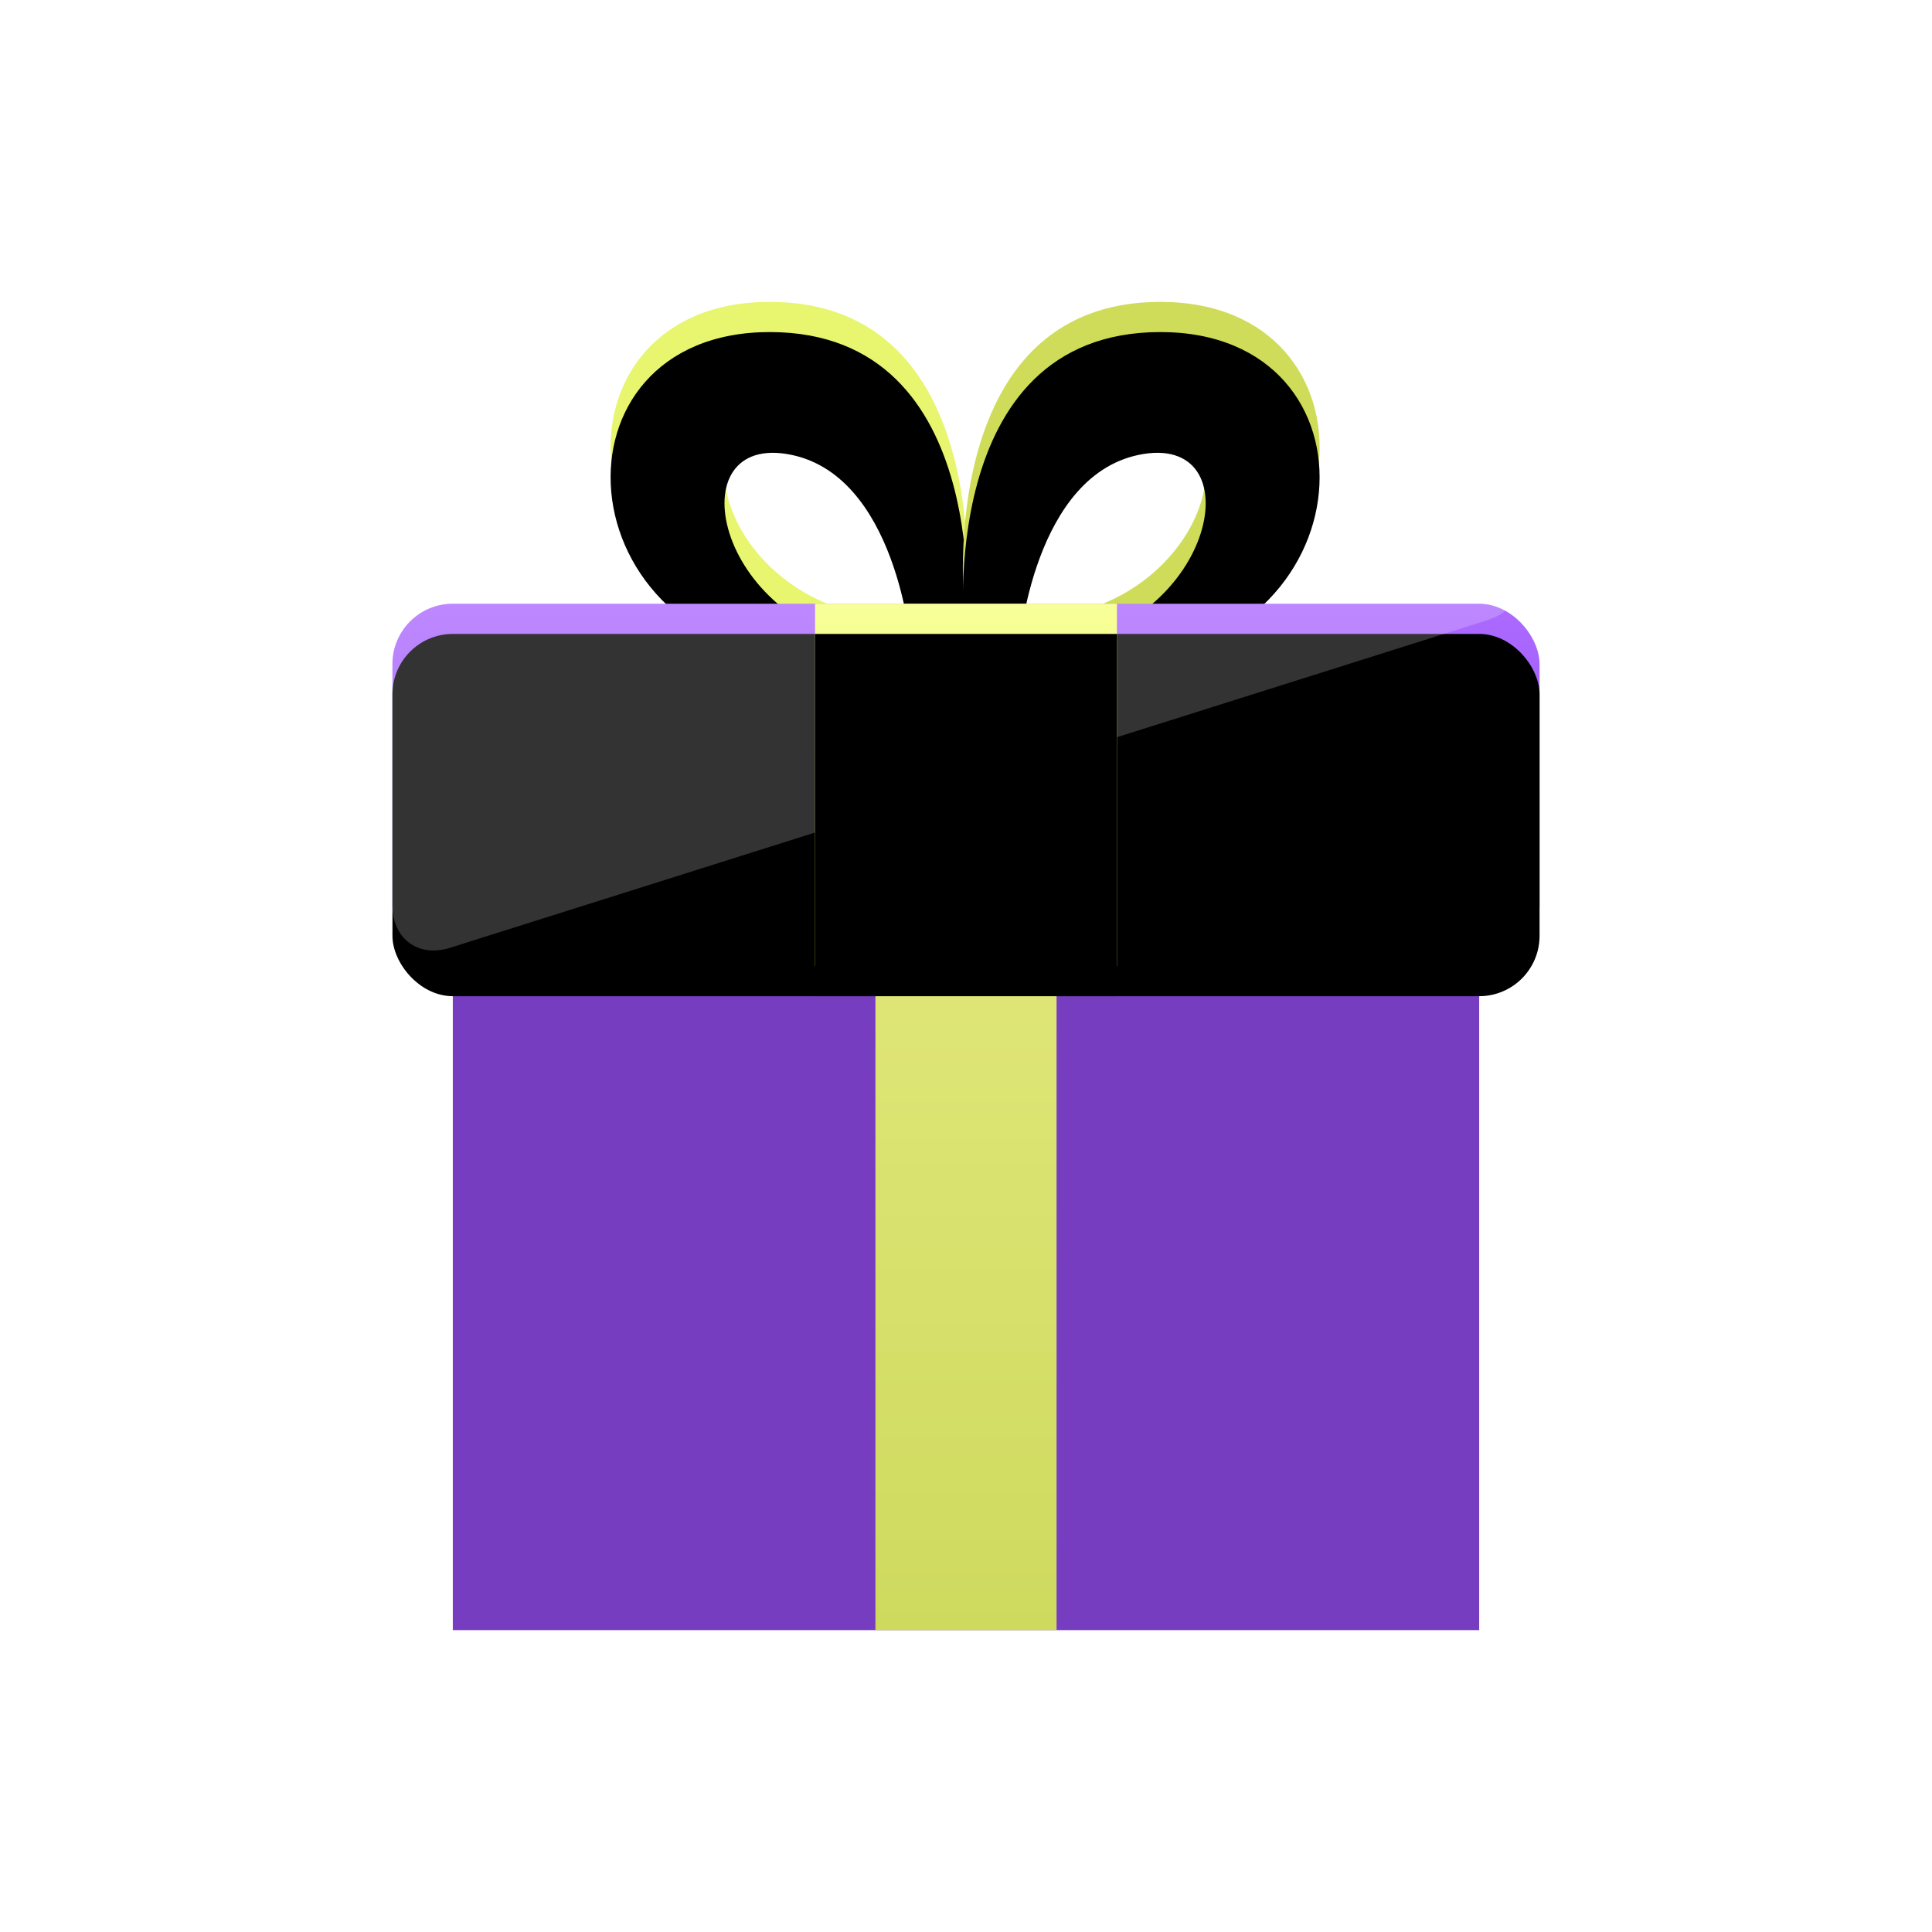 <svg xmlns="http://www.w3.org/2000/svg" width="64" height="64" viewBox="0 0 64 64" xmlns:xlink="http://www.w3.org/1999/xlink"><defs><path id="a" d="M12 10S13 0 5.5 0s-7 10.5 1.5 11 5-1 5-1zm-1.82.463s-.458-5.841-4.13-6.426c-3.673-.584-2.296 5.842 3.213 6.426 5.508.584.918 0 .918 0z"/><filter id="b" width="200%" height="200%" x="-50%" y="-50%" filterUnits="objectBoundingBox"><feOffset dy="1" in="SourceAlpha" result="shadowOffsetInner1"/><feComposite in="shadowOffsetInner1" in2="SourceAlpha" operator="arithmetic" k2="-1" k3="1" result="shadowInnerInner1"/><feColorMatrix values="0 0 0 0 1 0 0 0 0 1 0 0 0 0 1 0 0 0 0.3 0" in="shadowInnerInner1"/></filter><path id="c" d="M23 10s1-10-6.5-10-7 10.5 1.5 11 5-1 5-1zm-1.82.463s-.458-5.841-4.13-6.426c-3.673-.584-2.296 5.842 3.213 6.426 5.508.584.918 0 .918 0z"/><filter id="d" width="200%" height="200%" x="-50%" y="-50%" filterUnits="objectBoundingBox"><feOffset dy="1" in="SourceAlpha" result="shadowOffsetInner1"/><feComposite in="shadowOffsetInner1" in2="SourceAlpha" operator="arithmetic" k2="-1" k3="1" result="shadowInnerInner1"/><feColorMatrix values="0 0 0 0 1 0 0 0 0 1 0 0 0 0 1 0 0 0 0.302 0" in="shadowInnerInner1"/></filter><linearGradient id="e" x1="50%" x2="50%" y1="0%" y2="100%"><stop stop-color="#AC6AFF" offset="0%"/><stop stop-color="#924BF1" offset="100%"/></linearGradient><rect id="f" width="38" height="12" rx="2"/><filter id="g" width="200%" height="200%" x="-50%" y="-50%" filterUnits="objectBoundingBox"><feOffset dy="1" in="SourceAlpha" result="shadowOffsetInner1"/><feComposite in="shadowOffsetInner1" in2="SourceAlpha" operator="arithmetic" k2="-1" k3="1" result="shadowInnerInner1"/><feColorMatrix values="0 0 0 0 1 0 0 0 0 1 0 0 0 0 1 0 0 0 0.2 0" in="shadowInnerInner1"/></filter><linearGradient id="h" x1="50%" x2="50%" y1="0%" y2="100%"><stop stop-color="#DFE677" offset="0%"/><stop stop-color="#CEDA5E" offset="100%"/></linearGradient><linearGradient id="i" x1="50%" x2="50%" y1="0%" y2="100%"><stop stop-color="#F7FF99" offset="0%"/><stop stop-color="#EEFF4B" offset="100%"/></linearGradient><path id="j" d="M0 0h10v12H0z"/><filter id="k" width="200%" height="200%" x="-50%" y="-50%" filterUnits="objectBoundingBox"><feOffset dy="1" in="SourceAlpha" result="shadowOffsetInner1"/><feComposite in="shadowOffsetInner1" in2="SourceAlpha" operator="arithmetic" k2="-1" k3="1" result="shadowInnerInner1"/><feColorMatrix values="0 0 0 0 1 0 0 0 0 1 0 0 0 0 1 0 0 0 0.2 0" in="shadowInnerInner1"/></filter></defs><g fill="none" fill-rule="evenodd"><g transform="translate(20 10)"><use fill="#E8F56E" xlink:href="#a"/><use fill="#000" filter="url(#b)" xlink:href="#a"/></g><g transform="matrix(-1 0 0 1 54.94 10)"><use fill="#CFDC59" xlink:href="#c"/><use fill="#000" filter="url(#d)" xlink:href="#c"/></g><path fill="#763DC1" d="M15 27h34v27H15z"/><g transform="translate(13 20)"><use fill="url(#e)" xlink:href="#f"/><use fill="#000" filter="url(#g)" xlink:href="#f"/></g><path fill="#FFF" d="M13 22.009A2.01 2.01 0 0 1 15.003 20h33.994c1.106 0 1.156.267.093.603L14.91 31.397c-1.055.333-1.91-.299-1.91-1.406V22.01z" opacity=".2" style="mix-blend-mode:soft-light"/><path fill="url(#h)" d="M2 12h6v22H2z" transform="translate(27 20)"/><g transform="translate(27 20)"><use fill="url(#i)" xlink:href="#j"/><use fill="#000" filter="url(#k)" xlink:href="#j"/></g><path fill="#000" d="M15 32h34v1H15z" opacity=".35" style="mix-blend-mode:soft-light"/></g></svg>
